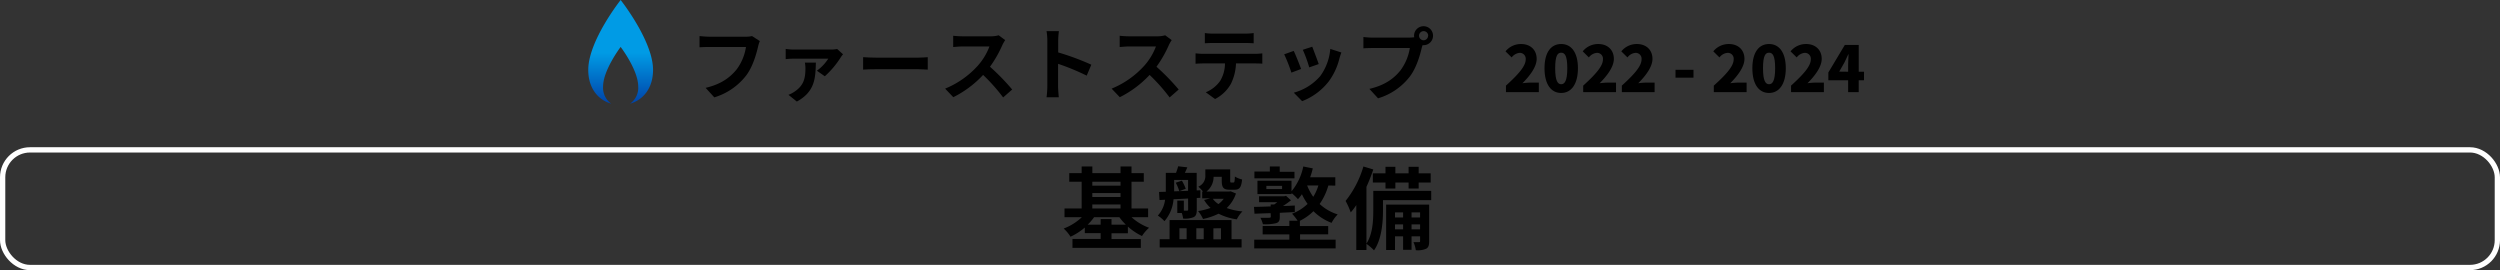 <svg xmlns="http://www.w3.org/2000/svg" xmlns:xlink="http://www.w3.org/1999/xlink" width="945.98" height="102.23" viewBox="0 0 945.98 102.23"><rect x="0" y="0" width="945.98" height="102.23" fill="#333333" stroke="none"/><defs><style>.cls-1{fill:none;stroke:#fff;stroke-miterlimit:10;stroke-width:2px;}.cls-2{fill:url(#名称未設定グラデーション_12);}</style><linearGradient id="名称未設定グラデーション_12" x1="234.85" x2="234.85" y2="39.24" gradientUnits="userSpaceOnUse"><stop offset="0" stop-color="#009be5"/><stop offset="0.51" stop-color="#009be5"/><stop offset="0.99" stop-color="#0045aa"/></linearGradient></defs><g id="レイヤー_2" data-name="レイヤー 2"><g id="ポップアップ_タブ素材" data-name="ポップアップ／タブ素材"><rect class="cls-1" x="1" y="56.71" width="943.98" height="44.51" rx="10.36"/><path d="M569.84,32.4c4.47-4.06,7.47-7.3,7.47-9.89A2.23,2.23,0,0,0,575,20a4.31,4.31,0,0,0-3,1.73l-2.33-2.3a7.49,7.49,0,0,1,5.93-2.77c3.46,0,5.86,2.21,5.86,5.62,0,3.07-2.64,6.46-5.38,9.22a25.33,25.33,0,0,1,2.91-.24h3.29v3.6H569.84Z"/><path d="M584.43,25.82c0-6.14,2.55-9.17,6.31-9.17s6.34,3.08,6.34,9.17-2.57,9.36-6.34,9.36S584.43,32,584.43,25.82Zm8.62,0c0-4.87-1-5.88-2.31-5.88s-2.27,1-2.27,5.88,1,6.05,2.27,6.05S593.05,30.72,593.05,25.82Z"/><path d="M599.07,32.4c4.47-4.06,7.47-7.3,7.47-9.89A2.23,2.23,0,0,0,604.21,20a4.31,4.31,0,0,0-3,1.73l-2.32-2.3a7.46,7.46,0,0,1,5.93-2.77c3.45,0,5.85,2.21,5.85,5.62,0,3.07-2.64,6.46-5.38,9.22a25.52,25.52,0,0,1,2.91-.24h3.29v3.6H599.07Z"/><path d="M613.69,32.4c4.46-4.06,7.46-7.3,7.46-9.89A2.23,2.23,0,0,0,618.82,20a4.31,4.31,0,0,0-3,1.73l-2.33-2.3a7.49,7.49,0,0,1,5.93-2.77c3.46,0,5.86,2.21,5.86,5.62,0,3.07-2.64,6.46-5.38,9.22a25.33,25.33,0,0,1,2.91-.24h3.28v3.6H613.69Z"/><path d="M634,26.4h6.8v3H634Z"/><path d="M648.49,32.4C653,28.34,656,25.1,656,22.51A2.22,2.22,0,0,0,653.63,20a4.31,4.31,0,0,0-3,1.73l-2.33-2.3a7.48,7.48,0,0,1,5.93-2.77c3.46,0,5.86,2.21,5.86,5.62,0,3.07-2.64,6.46-5.38,9.22a25.35,25.35,0,0,1,2.9-.24h3.29v3.6H648.49Z"/><path d="M663.08,25.82c0-6.14,2.55-9.17,6.31-9.17s6.34,3.08,6.34,9.17-2.57,9.36-6.34,9.36S663.08,32,663.08,25.82Zm8.62,0c0-4.87-1-5.88-2.31-5.88s-2.28,1-2.28,5.88,1,6.05,2.28,6.05S671.7,30.72,671.7,25.82Z"/><path d="M677.72,32.4c4.47-4.06,7.47-7.3,7.47-9.89A2.23,2.23,0,0,0,682.86,20a4.31,4.31,0,0,0-3,1.73l-2.33-2.3a7.49,7.49,0,0,1,5.93-2.77c3.46,0,5.86,2.21,5.86,5.62,0,3.07-2.64,6.46-5.38,9.22a25.52,25.52,0,0,1,2.91-.24h3.29v3.6H677.72Z"/><path d="M705.32,30.38h-2v4.47h-4V30.38h-7.49V27.43L698.07,17h5.26V27.14h2Zm-6-3.24V24.53c0-1.13.12-2.84.16-4h-.09c-.46,1-.94,2-1.44,3.05l-2,3.52Z"/><path d="M287.51,15.54a12.22,12.22,0,0,0-.66,2.1c-.69,2.94-2,7.59-4.5,10.92a24,24,0,0,1-12.06,8.28L267,33.24c5.94-1.38,9.33-4,11.76-7a19,19,0,0,0,3.51-8.46h-14c-1.35,0-2.79.06-3.57.12V13.65c.9.09,2.61.24,3.6.24H282.2a10.06,10.06,0,0,0,2.37-.24Z"/><path d="M319,20.55a9.61,9.61,0,0,0-.9,1.2,34,34,0,0,1-6,7.11l-3-2.1a16.91,16.91,0,0,0,4.32-4.56h-13a28.83,28.83,0,0,0-3.12.18V18.51a21.2,21.2,0,0,0,3.12.24h13.92a12,12,0,0,0,2.43-.21ZM308.72,23.7c-.18,5.61-.18,10.89-7.2,14.73l-3.18-2.55a10.72,10.72,0,0,0,2.43-1.29c3.39-2.31,4-5,4-8.76a11.92,11.92,0,0,0-.21-2.13Z"/><path d="M326.6,21.63c1.08.09,3.27.18,4.83.18h16.11c1.38,0,2.73-.12,3.51-.18v4.71c-.72,0-2.25-.15-3.51-.15H331.43c-1.71,0-3.72.06-4.83.15Z"/><path d="M380.36,15.18A14.18,14.18,0,0,0,379.31,17a44.11,44.11,0,0,1-4.71,8.25A84.34,84.34,0,0,1,383,33.87l-3.42,3A68.41,68.41,0,0,0,372,28.35a39.52,39.52,0,0,1-11.28,8.43l-3.09-3.24a34,34,0,0,0,12.3-8.61,23.24,23.24,0,0,0,4.47-7.35H364.22c-1.26,0-2.91.18-3.54.21V13.53a33.52,33.52,0,0,0,3.54.21h10.56a10.83,10.83,0,0,0,3.12-.39Z"/><path d="M411.2,28.62a86.65,86.65,0,0,0-10.83-4.47v8.49c0,.87.15,3,.27,4.17H396a32.1,32.1,0,0,0,.3-4.17V15.42a20.92,20.92,0,0,0-.3-3.63h4.68a32.63,32.63,0,0,0-.27,3.63v4.41a98,98,0,0,1,12.54,4.65Z"/><path d="M443.36,15.18A14.18,14.18,0,0,0,442.31,17a44.11,44.11,0,0,1-4.71,8.25A84.34,84.34,0,0,1,446,33.87l-3.42,3A68.41,68.41,0,0,0,435,28.35a39.52,39.52,0,0,1-11.28,8.43l-3.09-3.24a34,34,0,0,0,12.3-8.61,23.24,23.24,0,0,0,4.47-7.35H427.22c-1.26,0-2.91.18-3.54.21V13.53a33.52,33.52,0,0,0,3.54.21h10.56a10.83,10.83,0,0,0,3.12-.39Z"/><path d="M474.92,20.37a23.08,23.08,0,0,0,2.73-.18v3.9c-.75-.06-1.89-.09-2.73-.09h-7.23a19,19,0,0,1-1.92,7.71,14.39,14.39,0,0,1-6,5.76l-3.51-2.55a12.46,12.46,0,0,0,5.43-4.29A12.89,12.89,0,0,0,463.52,24h-8.25c-.87,0-2,.06-2.88.12V20.19c.9.09,1.95.18,2.88.18Zm-15.81-4.11c-1.05,0-2.31.06-3.21.12V12.51a22.35,22.35,0,0,0,3.18.21h12.06a23.5,23.5,0,0,0,3.24-.21v3.87c-1.05-.06-2.19-.12-3.24-.12Z"/><path d="M492.32,26.1l-3.66,1.38a60.6,60.6,0,0,0-2.73-6.93l3.6-1.29C490.28,20.79,491.72,24.42,492.32,26.1Zm15.24-6.24c-.36,1-.54,1.59-.72,2.19a24.19,24.19,0,0,1-4.08,8.79,23.43,23.43,0,0,1-10.05,7.44l-3.15-3.21a20.19,20.19,0,0,0,10-6.27,20.22,20.22,0,0,0,3.81-10.29ZM499,24.24l-3.6,1.26a50,50,0,0,0-2.43-6.66l3.57-1.17C497.06,19,498.53,22.86,499,24.24Z"/><path d="M533.42,14.22a13.28,13.28,0,0,0,1.71-.12,3.32,3.32,0,0,1-.06-.57,3.59,3.59,0,1,1,3.6,3.57,1.71,1.71,0,0,1-.39,0L538,18c-.69,2.94-2,7.59-4.5,10.92a23.74,23.74,0,0,1-12.06,8.28l-3.27-3.57c6-1.41,9.33-4,11.76-7a19.26,19.26,0,0,0,3.54-8.46h-14c-1.38,0-2.79.06-3.57.12V14a33.4,33.4,0,0,0,3.57.24Zm7-.69a1.73,1.73,0,1,0-1.71,1.71A1.74,1.74,0,0,0,540.38,13.53Z"/><path class="cls-2" d="M247.11,26.47c0-11-12.26-26.47-12.26-26.47s-12.26,15.44-12.26,26.47c0,6.86,3.68,11.36,8.72,12.77a7.35,7.35,0,0,1-3.11-6.48c0-6.24,6.65-15,6.65-15s6.65,8.72,6.65,15a7.35,7.35,0,0,1-3.11,6.48c5-1.41,8.72-5.91,8.72-12.77"/><path d="M428.17,82.19a20.18,20.18,0,0,0,6.63,4,14.05,14.05,0,0,0-2.68,3.12,22.65,22.65,0,0,1-5.34-3.57v2.52h-6.19v2.21h11.09v3.33H405.81V90.42h10.67V88.21h-6V86.1a23.29,23.29,0,0,1-5.4,3.47,15.07,15.07,0,0,0-2.59-3.09,20.65,20.65,0,0,0,6.87-4.29h-6.56v-3.3h6.49V68.76h-4.69V65.5h4.69V63h4.05V65.5H424V63h4.15V65.5h4.65v3.26h-4.65V78.89h6.29v3.3ZM426,85a20.13,20.13,0,0,1-2.44-2.82H414A20,20,0,0,1,411.58,85h4.9v-2.1h4.11V85ZM413.32,68.76v1.5H424v-1.5Zm0,5.78H424V73.05H413.32Zm0,4.35H424V77.36H413.32Z"/><path d="M449.56,75.12c-1.9.1-3.74.21-5.5.27a14.53,14.53,0,0,1-3.44,8.3,12.44,12.44,0,0,0-2.51-2.11,11,11,0,0,0,2.75-6l-2.11.11-.17-3.06,2.55-.07V65.4H445a25.27,25.27,0,0,0,.81-2.48l3.47.4c-.31.75-.65,1.43-.92,2.08h4.46v6.66l1.39-.07,0,2.86-1.36.07v4.35c0,1.49-.21,2.38-1.16,2.89a8.83,8.83,0,0,1-4,.54,11.27,11.27,0,0,0-.51-2.11h-1.7V75.9h2.48v3.81h1.22c.31,0,.41-.14.41-.48ZM466,90.52h3.81v3.13H438.82V90.52h3.74V83.28H466ZM444.29,72.4l1.94-.07a16.86,16.86,0,0,0-1.33-3.19l2.32-.78a19,19,0,0,1,1.46,3.06l-2.45.91,3.33-.13V68.08h-5.27V72.4Zm2,18.12h2.72V86.37h-2.72Zm6.39-4.15v4.15h2.79V86.37Zm15-13.15a13.33,13.33,0,0,1-3.5,5.5A24,24,0,0,0,470.13,80,11.25,11.25,0,0,0,468,83a22,22,0,0,1-6.9-2.14,24.56,24.56,0,0,1-5.88,2,14.12,14.12,0,0,0-1.87-3,23.6,23.6,0,0,0,4.72-1.19,13,13,0,0,1-2.45-3l2.28-.61h-3V72.47h.3a12.65,12.65,0,0,0-1.77-1.84,4.3,4.3,0,0,0,2.66-4.28V64.11h9.41v4.14c0,.75.07.82.44.82h.75c.41,0,.51-.27.58-2.28A8.57,8.57,0,0,0,470,67.91c-.31,3.06-1,3.88-2.89,3.88H465.3c-2.38,0-3-.82-3-3.5v-1.4h-3.09a7,7,0,0,1-2.69,5.58h8.57l.61-.07Zm-8.77,2a7.85,7.85,0,0,0,2.14,2,9.3,9.3,0,0,0,2-2Zm.23,11.18v4.15H462V86.37Z"/><path d="M480.81,80.66c-2.28.07-4.39.14-6.12.21l-.2-2.59c1.73,0,3.94-.1,6.32-.17v-.75h1.36c.37-.27.75-.54,1.12-.84h-6.87V74.27h9.52l.68-.17,1.87,1.7a34.89,34.89,0,0,1-3,2.14c1.46,0,2.95-.1,4.45-.17l0,2.48c-1.91.11-3.81.17-5.68.28v1.53c0,1.42-.31,2.07-1.46,2.41a17.86,17.86,0,0,1-4.93.37,10.31,10.31,0,0,0-.95-2.44c1.36.06,2.95,0,3.36,0s.58-.11.58-.48Zm21.83-10.47a23.35,23.35,0,0,1-3.3,7,17.81,17.81,0,0,0,6.83,3.94,13.55,13.55,0,0,0-2.31,3.2A19.43,19.43,0,0,1,497,79.91a19.59,19.59,0,0,1-5.13,3.64h0v2h10.71v3.13H491.93v2h13.46V94h-30.8v-3.3h13.29v-2h-10.1V85.52h10.1v-2H491a18.84,18.84,0,0,0-2.1-2.65,17.51,17.51,0,0,0,5.88-3.71,21.37,21.37,0,0,1-2.14-3.67,17.26,17.26,0,0,1-1.5,1.87,24.73,24.73,0,0,0-2.41-2.31v.38H475.81V68.39H488.7v4A21.3,21.3,0,0,0,493.15,63l3.6.71c-.27,1.16-.61,2.28-1,3.37h9.52v3.16Zm-12.82-2.72H474.66V64.92h5.84V63h3.74v2h5.58Zm-4.69,2.86h-5.95v1.22h5.95Zm9.48-.14a20.2,20.2,0,0,0,2.31,4.29,17.25,17.25,0,0,0,1.94-4.29Z"/><path d="M541.56,75.73H523.31v4c0,4.42-.51,10.92-3.4,15a16.82,16.82,0,0,0-2.86-2.45v2.32h-3.84v-17a25.57,25.57,0,0,1-2.11,2.78,27.52,27.52,0,0,0-1.94-4.35A37.9,37.9,0,0,0,515.9,63l3.74,1.12a66.71,66.71,0,0,1-2.59,6.6V92.19c2.38-3.64,2.59-8.77,2.59-12.51V72.23h21.92ZM524.26,65.6V63.12H528V65.6h5V63.12h3.81V65.6h4.55v3.47h-4.55v2.28H533V69.07h-5v2.28h-3.74V69.07h-4.79V65.6Zm16.52,25.64c0,1.53-.2,2.34-1.15,2.89a8,8,0,0,1-3.91.54,10.09,10.09,0,0,0-.89-3.06c.95,0,1.8,0,2.14,0s.38-.07.38-.41V89.43h-3.23v5.1h-3.2v-5.1h-3.06V94.6H524.5V77.43h16.28ZM527.86,80.36v1.93h3.06V80.36Zm3.06,6.42V84.91h-3.06v1.87Zm3.2-6.42v1.93h3.23V80.36Zm3.23,6.42V84.91h-3.23v1.87Z"/></g></g></svg>